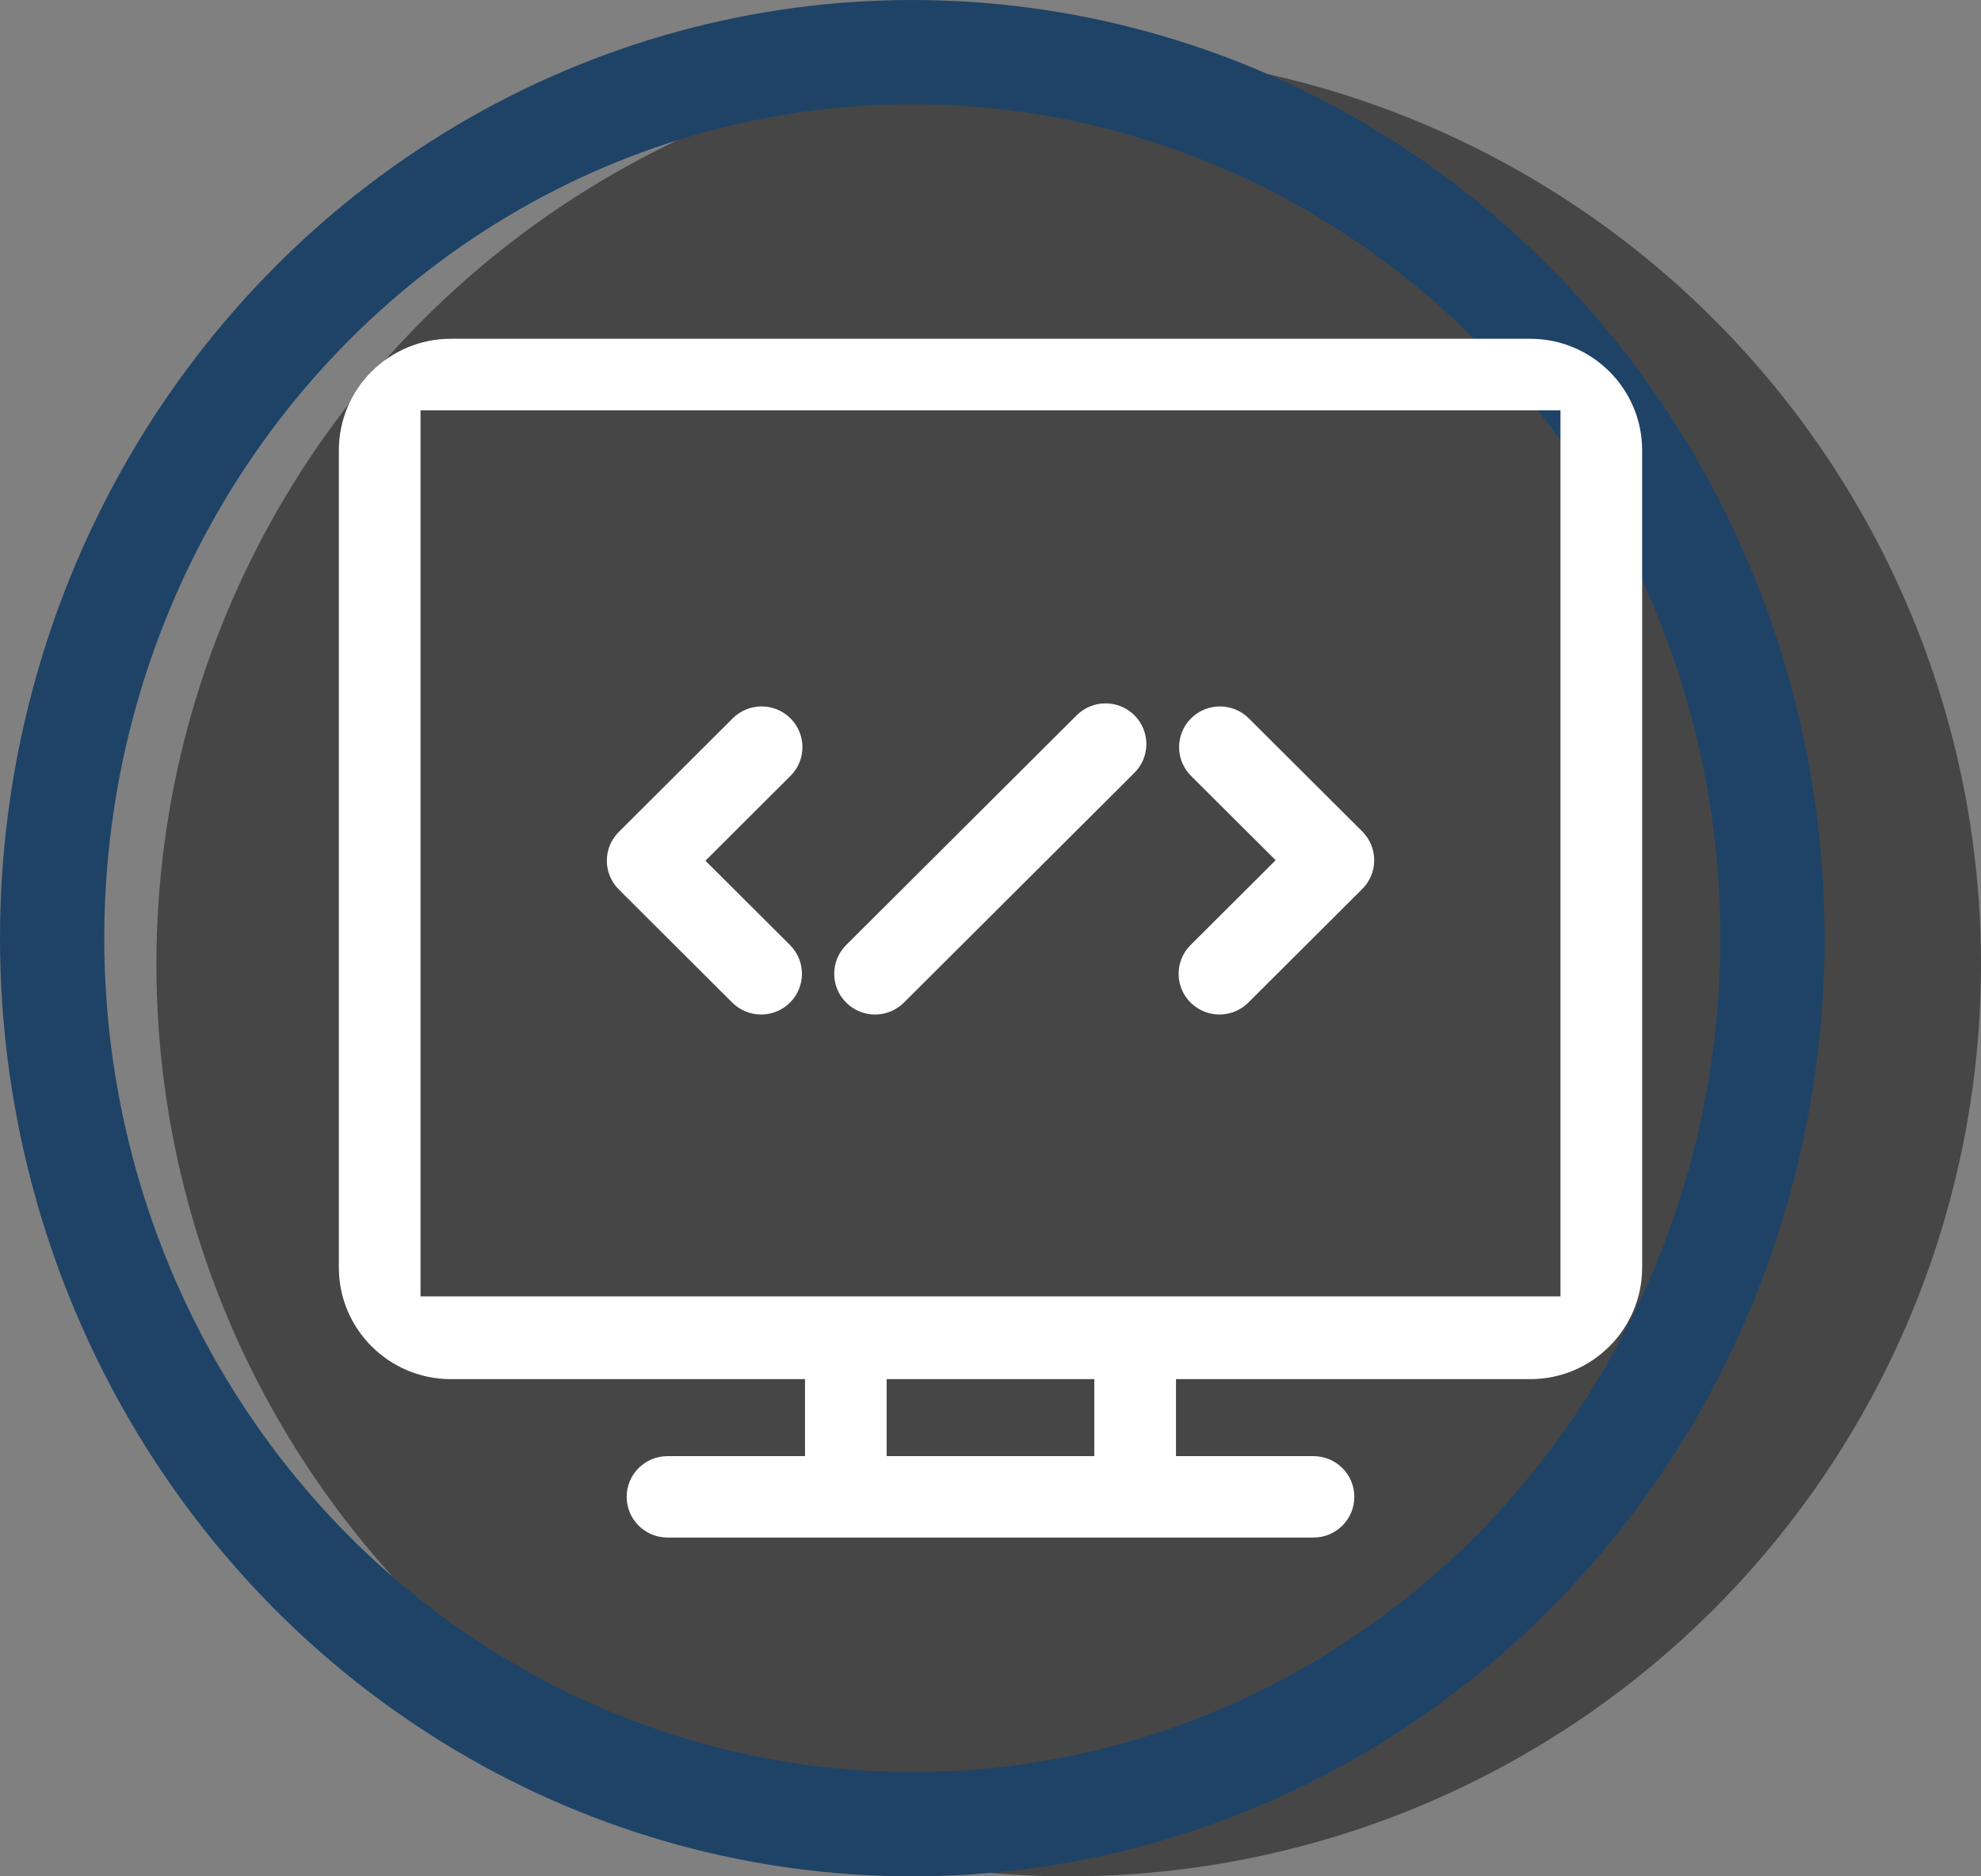 <?xml version="1.0" encoding="UTF-8"?>
<svg width="76px" height="72px" viewbox="0 0 76 72" version="1.1" xmlns="http://www.w3.org/2000/svg" xmlns:xlink="http://www.w3.org/1999/xlink">
    <rect width="100%" height="100%" fill="#808080" stroke="none"/>
    <title>Group 6</title>
    <g id="Page-1" stroke="none" stroke-width="1" fill="none" fill-rule="evenodd">
        <g id="Artboard" transform="translate(-1251, -1043)">
            <g id="Group-6" transform="translate(1251, 1043)">
                <g id="Group">
                    <circle id="Oval" fill-opacity="0.45" fill="#000000" cx="41" cy="37" r="35"></circle>
                    <ellipse id="Oval" stroke="#1E4367" stroke-width="4" cx="35" cy="36" rx="33" ry="34"></ellipse>
                </g>
                <g id="coding-svgrepo-com" transform="translate(13, 13)" fill="#FFFFFF" fill-rule="nonzero">
                    <path d="M45.709,0 L4.293,0 C1.926,0 0,1.919 0,4.279 L0,8.184 L0,31.736 L0,35.641 C0,38.001 1.926,39.921 4.293,39.921 L17.884,39.921 L17.884,42.876 L12.608,42.876 C11.743,42.876 11.042,43.576 11.042,44.438 C11.042,45.301 11.743,46 12.608,46 L19.45,46 L30.55,46 L37.392,46 C38.257,46 38.958,45.301 38.958,44.438 C38.958,43.576 38.257,42.876 37.392,42.876 L32.116,42.876 L32.116,39.921 L45.709,39.921 C48.075,39.921 50,38.001 50,35.641 L50,31.736 L50,8.184 L50,4.279 C50,1.919 48.075,0 45.709,0 Z M46.867,36.746 L3.133,36.746 L3.133,2.746 L46.867,2.746 L46.867,36.746 Z M28.983,42.876 L21.016,42.876 L21.016,39.921 L28.983,39.921 L28.983,42.876 Z" id="Shape"></path>
                    <path d="M20.57,25.93 C20.971,25.93 21.372,25.777 21.678,25.472 L30.52,16.657 C31.132,16.047 31.132,15.058 30.521,14.448 C29.909,13.838 28.917,13.838 28.306,14.448 L19.463,23.263 C18.851,23.873 18.851,24.862 19.463,25.472 C19.769,25.777 20.169,25.93 20.57,25.93 Z" id="Path"></path>
                    <path d="M15.092,25.472 C15.398,25.777 15.799,25.929 16.2,25.929 C16.601,25.929 17.002,25.777 17.307,25.472 C17.919,24.862 17.919,23.873 17.307,23.263 L14.063,20.028 L17.326,16.774 C17.938,16.164 17.938,15.175 17.326,14.565 C16.714,13.955 15.723,13.955 15.111,14.565 L10.74,18.923 C10.128,19.534 10.128,20.522 10.74,21.132 L15.092,25.472 Z" id="Path"></path>
                    <path d="M32.676,25.472 C32.982,25.777 33.383,25.929 33.784,25.929 C34.185,25.929 34.586,25.777 34.891,25.472 L39.262,21.114 C39.556,20.821 39.721,20.424 39.721,20.01 C39.721,19.595 39.556,19.198 39.262,18.905 L34.909,14.565 C34.298,13.955 33.306,13.955 32.694,14.565 C32.082,15.175 32.082,16.164 32.694,16.774 L35.94,20.009 L32.676,23.263 C32.064,23.873 32.064,24.862 32.676,25.472 Z" id="Path"></path>
                </g>
            </g>
        </g>
    </g>
</svg>